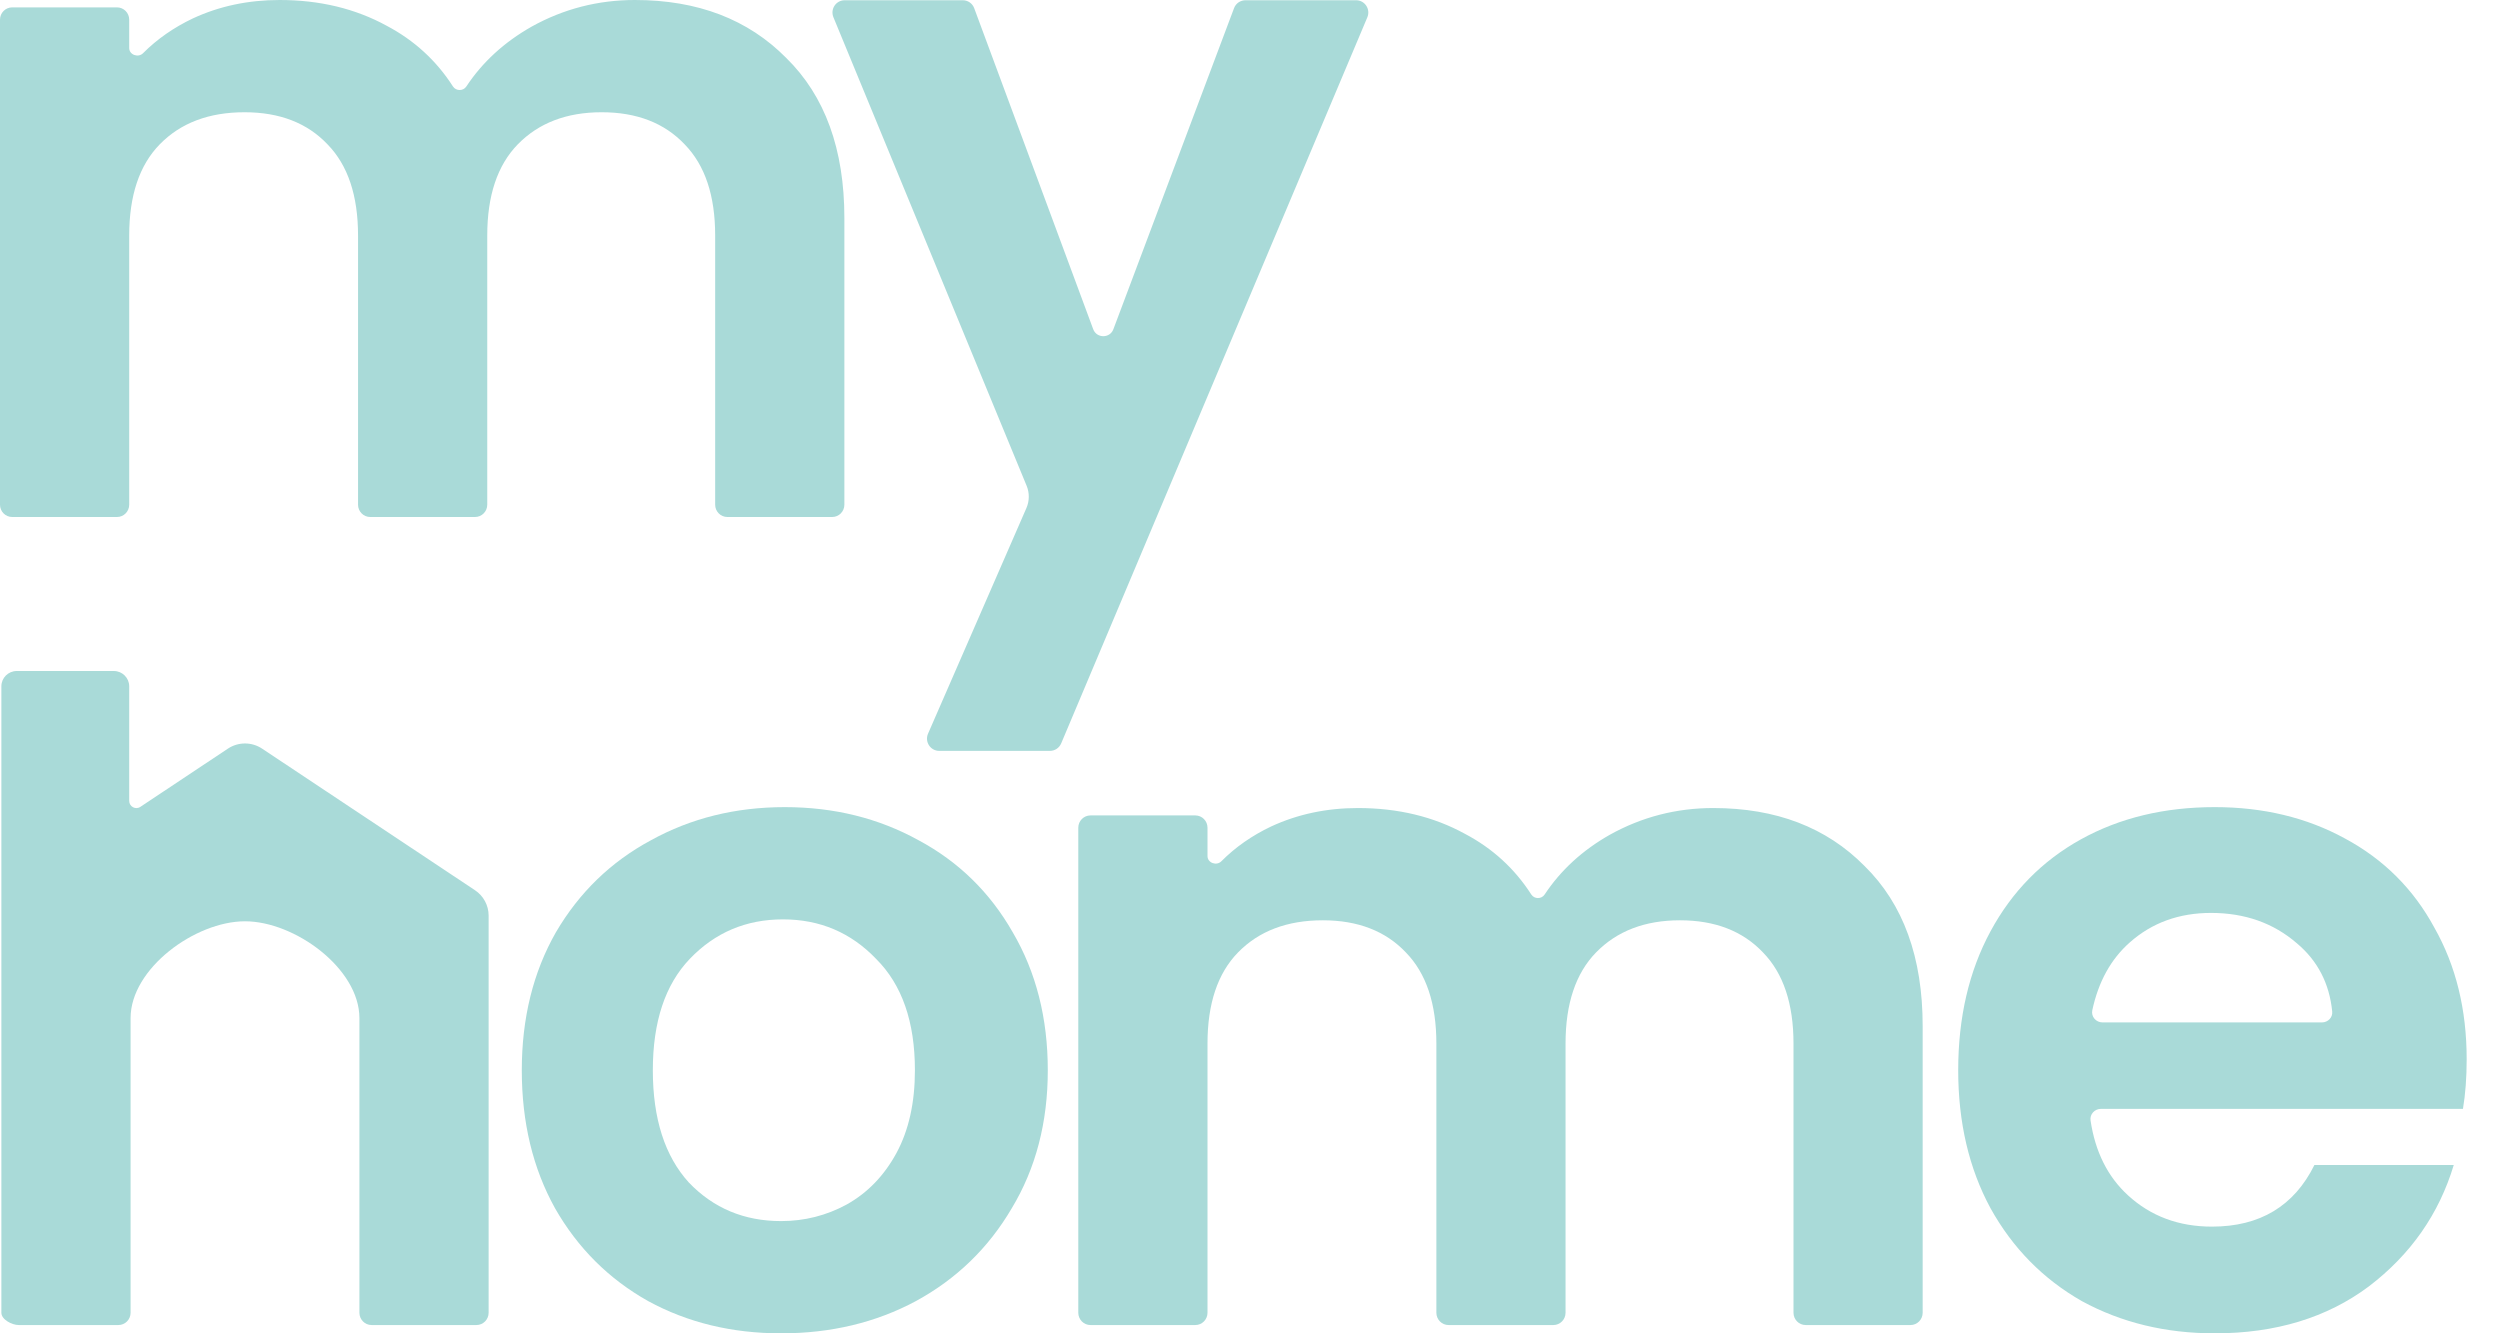 <svg xmlns="http://www.w3.org/2000/svg" width="60" height="32" viewBox="0 0 60 32" fill="none"><path d="M15.238 0C16.744 0 17.954 0.464 18.87 1.391C19.8 2.303 20.265 3.584 20.265 5.233V12.113C20.265 12.276 20.134 12.408 19.972 12.408H17.457C17.295 12.408 17.164 12.276 17.164 12.113V5.652C17.164 4.695 16.921 3.967 16.433 3.466C15.946 2.951 15.282 2.694 14.44 2.694C13.599 2.694 12.927 2.951 12.425 3.466C11.938 3.967 11.694 4.695 11.694 5.652V12.113C11.694 12.276 11.563 12.408 11.401 12.408H8.886C8.724 12.408 8.593 12.276 8.593 12.113V5.652C8.593 4.695 8.35 3.967 7.862 3.466C7.375 2.951 6.711 2.694 5.869 2.694C5.013 2.694 4.334 2.951 3.832 3.466C3.344 3.967 3.101 4.695 3.101 5.652V12.113C3.101 12.276 2.97 12.408 2.808 12.408H0.293C0.131 12.408 0 12.276 0 12.113V0.472C0 0.309 0.131 0.177 0.293 0.177H2.808C2.97 0.177 3.101 0.309 3.101 0.472V1.153C3.101 1.316 3.318 1.393 3.433 1.277C3.771 0.938 4.17 0.66 4.629 0.442C5.264 0.147 5.958 0 6.711 0C7.67 0 8.527 0.206 9.28 0.618C9.941 0.967 10.472 1.453 10.871 2.075C10.944 2.188 11.117 2.189 11.191 2.077C11.578 1.491 12.1 1.013 12.757 0.64C13.525 0.213 14.352 0 15.238 0Z" fill="#A9DAD8"></path><path d="M32.547 0.006C32.756 0.006 32.898 0.221 32.816 0.416L25.468 17.842C25.422 17.951 25.316 18.021 25.199 18.021H22.541C22.329 18.021 22.188 17.802 22.273 17.608L24.634 12.193C24.708 12.023 24.71 11.831 24.64 11.661L20.002 0.414C19.922 0.219 20.063 0.006 20.272 0.006H23.107C23.23 0.006 23.339 0.082 23.381 0.197L26.237 7.901C26.32 8.124 26.637 8.125 26.721 7.902L29.617 0.196C29.66 0.081 29.769 0.006 29.891 0.006H32.547Z" fill="#A9DAD8"></path><path d="M18.746 32C17.565 32 16.502 31.742 15.557 31.227C14.612 30.697 13.866 29.954 13.32 28.997C12.789 28.041 12.523 26.937 12.523 25.686C12.523 24.435 12.796 23.331 13.342 22.374C13.903 21.417 14.664 20.681 15.623 20.166C16.583 19.636 17.654 19.371 18.835 19.371C20.016 19.371 21.086 19.636 22.046 20.166C23.006 20.681 23.759 21.417 24.305 22.374C24.866 23.331 25.147 24.435 25.147 25.686C25.147 26.937 24.859 28.041 24.283 28.997C23.722 29.954 22.954 30.697 21.98 31.227C21.02 31.742 19.942 32 18.746 32ZM18.746 29.306C19.307 29.306 19.831 29.174 20.319 28.909C20.821 28.629 21.219 28.217 21.515 27.673C21.81 27.128 21.958 26.466 21.958 25.686C21.958 24.523 21.648 23.632 21.027 23.014C20.422 22.381 19.676 22.065 18.791 22.065C17.905 22.065 17.159 22.381 16.554 23.014C15.963 23.632 15.668 24.523 15.668 25.686C15.668 26.848 15.956 27.746 16.531 28.379C17.122 28.997 17.86 29.306 18.746 29.306Z" fill="#A9DAD8"></path><path d="M41.117 19.393C42.623 19.393 43.834 19.857 44.749 20.784C45.679 21.697 46.144 22.977 46.144 24.626V31.506C46.144 31.669 46.013 31.801 45.852 31.801H43.336C43.175 31.801 43.044 31.669 43.044 31.506V25.045C43.044 24.089 42.8 23.36 42.313 22.86C41.825 22.345 41.161 22.087 40.319 22.087C39.478 22.087 38.806 22.345 38.304 22.86C37.817 23.36 37.573 24.089 37.573 25.045V31.506C37.573 31.669 37.442 31.801 37.281 31.801H34.765C34.604 31.801 34.473 31.669 34.473 31.506V25.045C34.473 24.089 34.229 23.36 33.742 22.86C33.255 22.345 32.59 22.087 31.748 22.087C30.892 22.087 30.213 22.345 29.711 22.86C29.224 23.36 28.98 24.089 28.98 25.045V31.506C28.98 31.669 28.849 31.801 28.687 31.801H26.172C26.01 31.801 25.879 31.669 25.879 31.506V19.865C25.879 19.702 26.01 19.57 26.172 19.57H28.687C28.849 19.57 28.98 19.702 28.98 19.865V20.546C28.98 20.71 29.197 20.787 29.312 20.671C29.65 20.331 30.049 20.053 30.508 19.835C31.143 19.541 31.837 19.393 32.59 19.393C33.55 19.393 34.406 19.599 35.159 20.012C35.821 20.361 36.351 20.846 36.751 21.468C36.824 21.581 36.996 21.582 37.07 21.47C37.457 20.885 37.979 20.406 38.636 20.034C39.404 19.607 40.231 19.393 41.117 19.393Z" fill="#A9DAD8"></path><path d="M59.2 25.421C59.2 25.862 59.17 26.26 59.111 26.613H50.422C50.271 26.613 50.152 26.742 50.173 26.89C50.285 27.642 50.584 28.241 51.072 28.688C51.618 29.189 52.29 29.439 53.087 29.439C54.239 29.439 55.058 28.946 55.546 27.96H58.89C58.536 29.137 57.856 30.109 56.852 30.874C55.848 31.625 54.615 32 53.154 32C51.972 32 50.91 31.742 49.965 31.227C49.034 30.697 48.303 29.954 47.772 28.997C47.255 28.041 46.997 26.937 46.997 25.686C46.997 24.42 47.255 23.309 47.772 22.352C48.289 21.395 49.012 20.659 49.942 20.144C50.873 19.629 51.943 19.371 53.154 19.371C54.32 19.371 55.361 19.622 56.276 20.122C57.207 20.622 57.923 21.336 58.425 22.264C58.942 23.176 59.2 24.229 59.2 25.421ZM55.726 24.538C55.87 24.538 55.988 24.419 55.973 24.276C55.906 23.603 55.623 23.057 55.125 22.639C54.564 22.153 53.877 21.91 53.065 21.91C52.297 21.91 51.648 22.146 51.116 22.617C50.662 23.018 50.362 23.561 50.215 24.246C50.183 24.399 50.304 24.538 50.461 24.538H55.726Z" fill="#A9DAD8"></path><path d="M11.727 21.974V31.506C11.727 31.669 11.596 31.801 11.434 31.801H8.919C8.757 31.801 8.626 31.669 8.626 31.506V24.434C8.626 23.246 7.076 22.111 5.88 22.111C4.684 22.111 3.134 23.246 3.134 24.434V31.506C3.134 31.669 3.003 31.801 2.841 31.801H0.449C0.287 31.801 0.033 31.669 0.033 31.506V21.582V16.471C0.033 16.269 0.198 16.104 0.402 16.104H2.732C2.935 16.104 3.101 16.269 3.101 16.471V19.222C3.101 19.359 3.254 19.441 3.368 19.365C3.877 19.026 4.978 18.294 5.47 17.967C5.718 17.802 6.042 17.802 6.29 17.967L11.399 21.365C11.604 21.501 11.727 21.73 11.727 21.974Z" fill="#A9DAD8"></path></svg>
